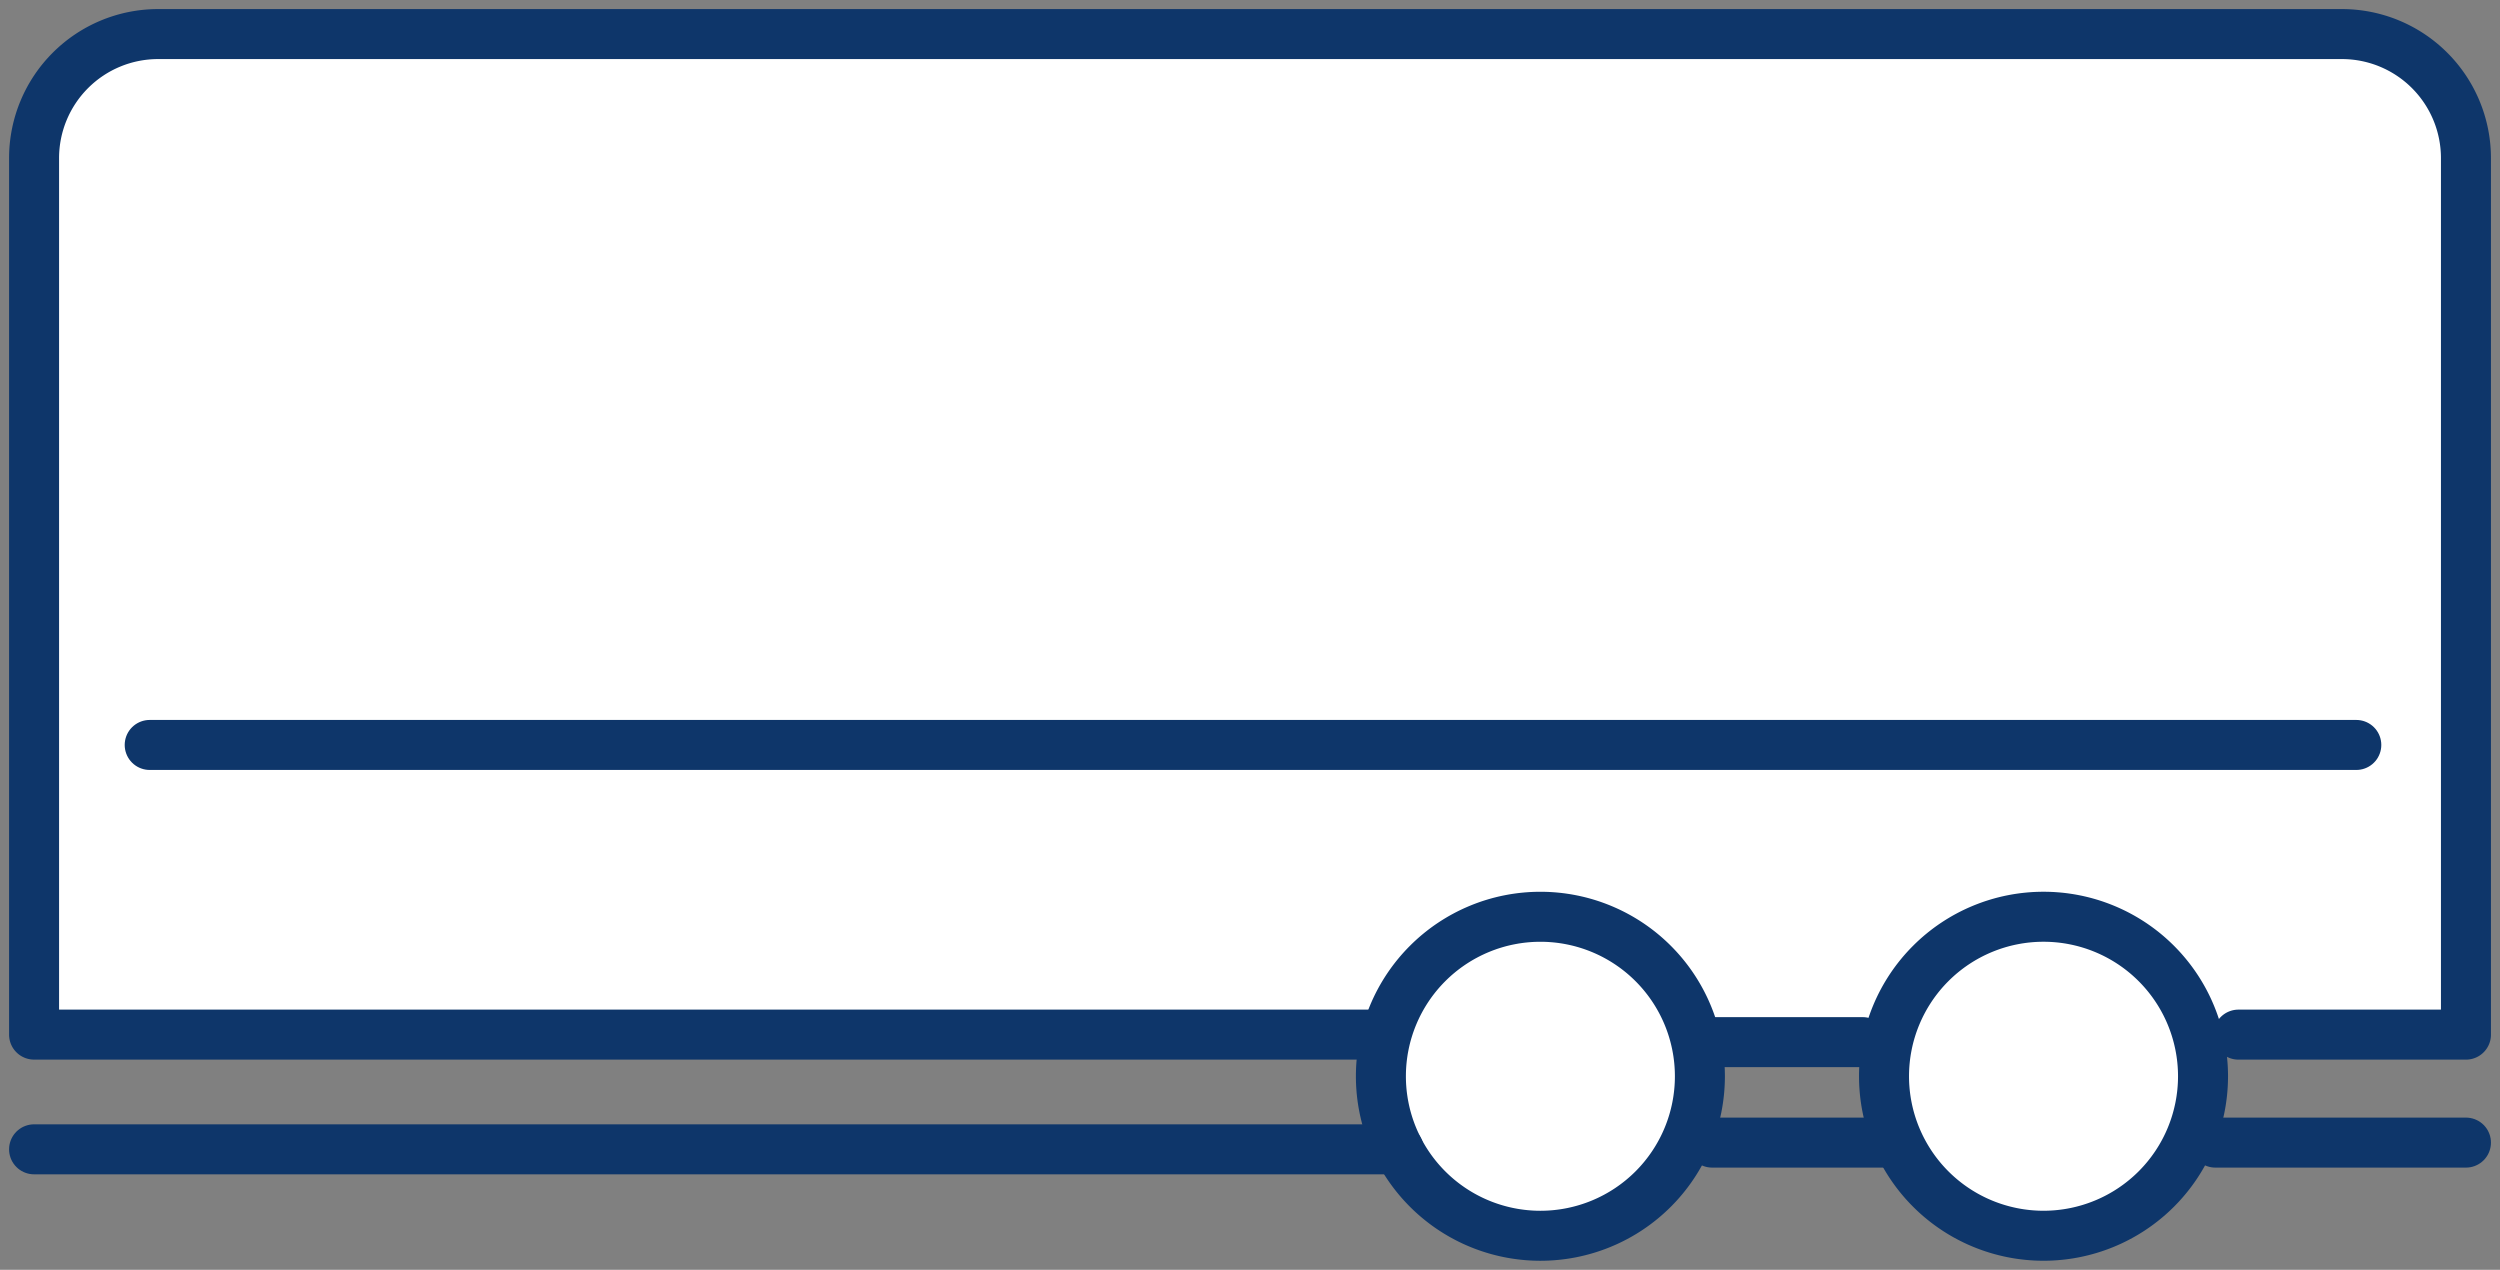 <svg xmlns="http://www.w3.org/2000/svg" xmlns:xlink="http://www.w3.org/1999/xlink" width="100" height="50.791" viewBox="0 0 100 50.791"><rect x="0" y="0" width="100" height="50.791" fill="#808080" stroke="none"/><defs><clipPath id="a"><rect width="100" height="50.791" fill="#fff" stroke="#0e366a" stroke-width="2"/></clipPath></defs><g clip-path="url(#a)"><path d="M56.874,43.021H3V7.962A4.962,4.962,0,0,1,7.962,3H95.313a4.962,4.962,0,0,1,4.962,4.962v35.06h-9.1" transform="translate(-1.637 -1.637)" fill="#fff" stroke="#0e366a" stroke-linecap="round" stroke-linejoin="round" stroke-width="2"/><path d="M134.353,87.1a6.38,6.38,0,1,1-6.38-6.379A6.38,6.38,0,0,1,134.353,87.1Z" transform="translate(-66.357 -44.05)" fill="#fff" stroke="#0e366a" stroke-linecap="round" stroke-linejoin="round" stroke-width="2"/><path d="M178.655,87.1a6.38,6.38,0,1,1-6.38-6.38A6.38,6.38,0,0,1,178.655,87.1Z" transform="translate(-90.534 -44.05)" fill="#fff" stroke="#0e366a" stroke-linecap="round" stroke-linejoin="round" stroke-width="2"/><line x2="6.51" transform="translate(67.996 41.685)" fill="none" stroke="#0e366a" stroke-linecap="round" stroke-linejoin="round" stroke-width="2"/><line x2="54.585" transform="translate(1.363 45.973)" fill="none" stroke="#0e366a" stroke-linecap="round" stroke-linejoin="round" stroke-width="2"/><line x2="10.024" transform="translate(88.614 45.704)" fill="none" stroke="#0e366a" stroke-linecap="round" stroke-linejoin="round" stroke-width="2"/><line x2="7.278" transform="translate(68.486 45.704)" fill="none" stroke="#0e366a" stroke-linecap="round" stroke-linejoin="round" stroke-width="2"/><line x2="88.264" transform="translate(5.988 29.798)" fill="none" stroke="#0e366a" stroke-linecap="round" stroke-linejoin="round" stroke-width="2"/></g></svg>